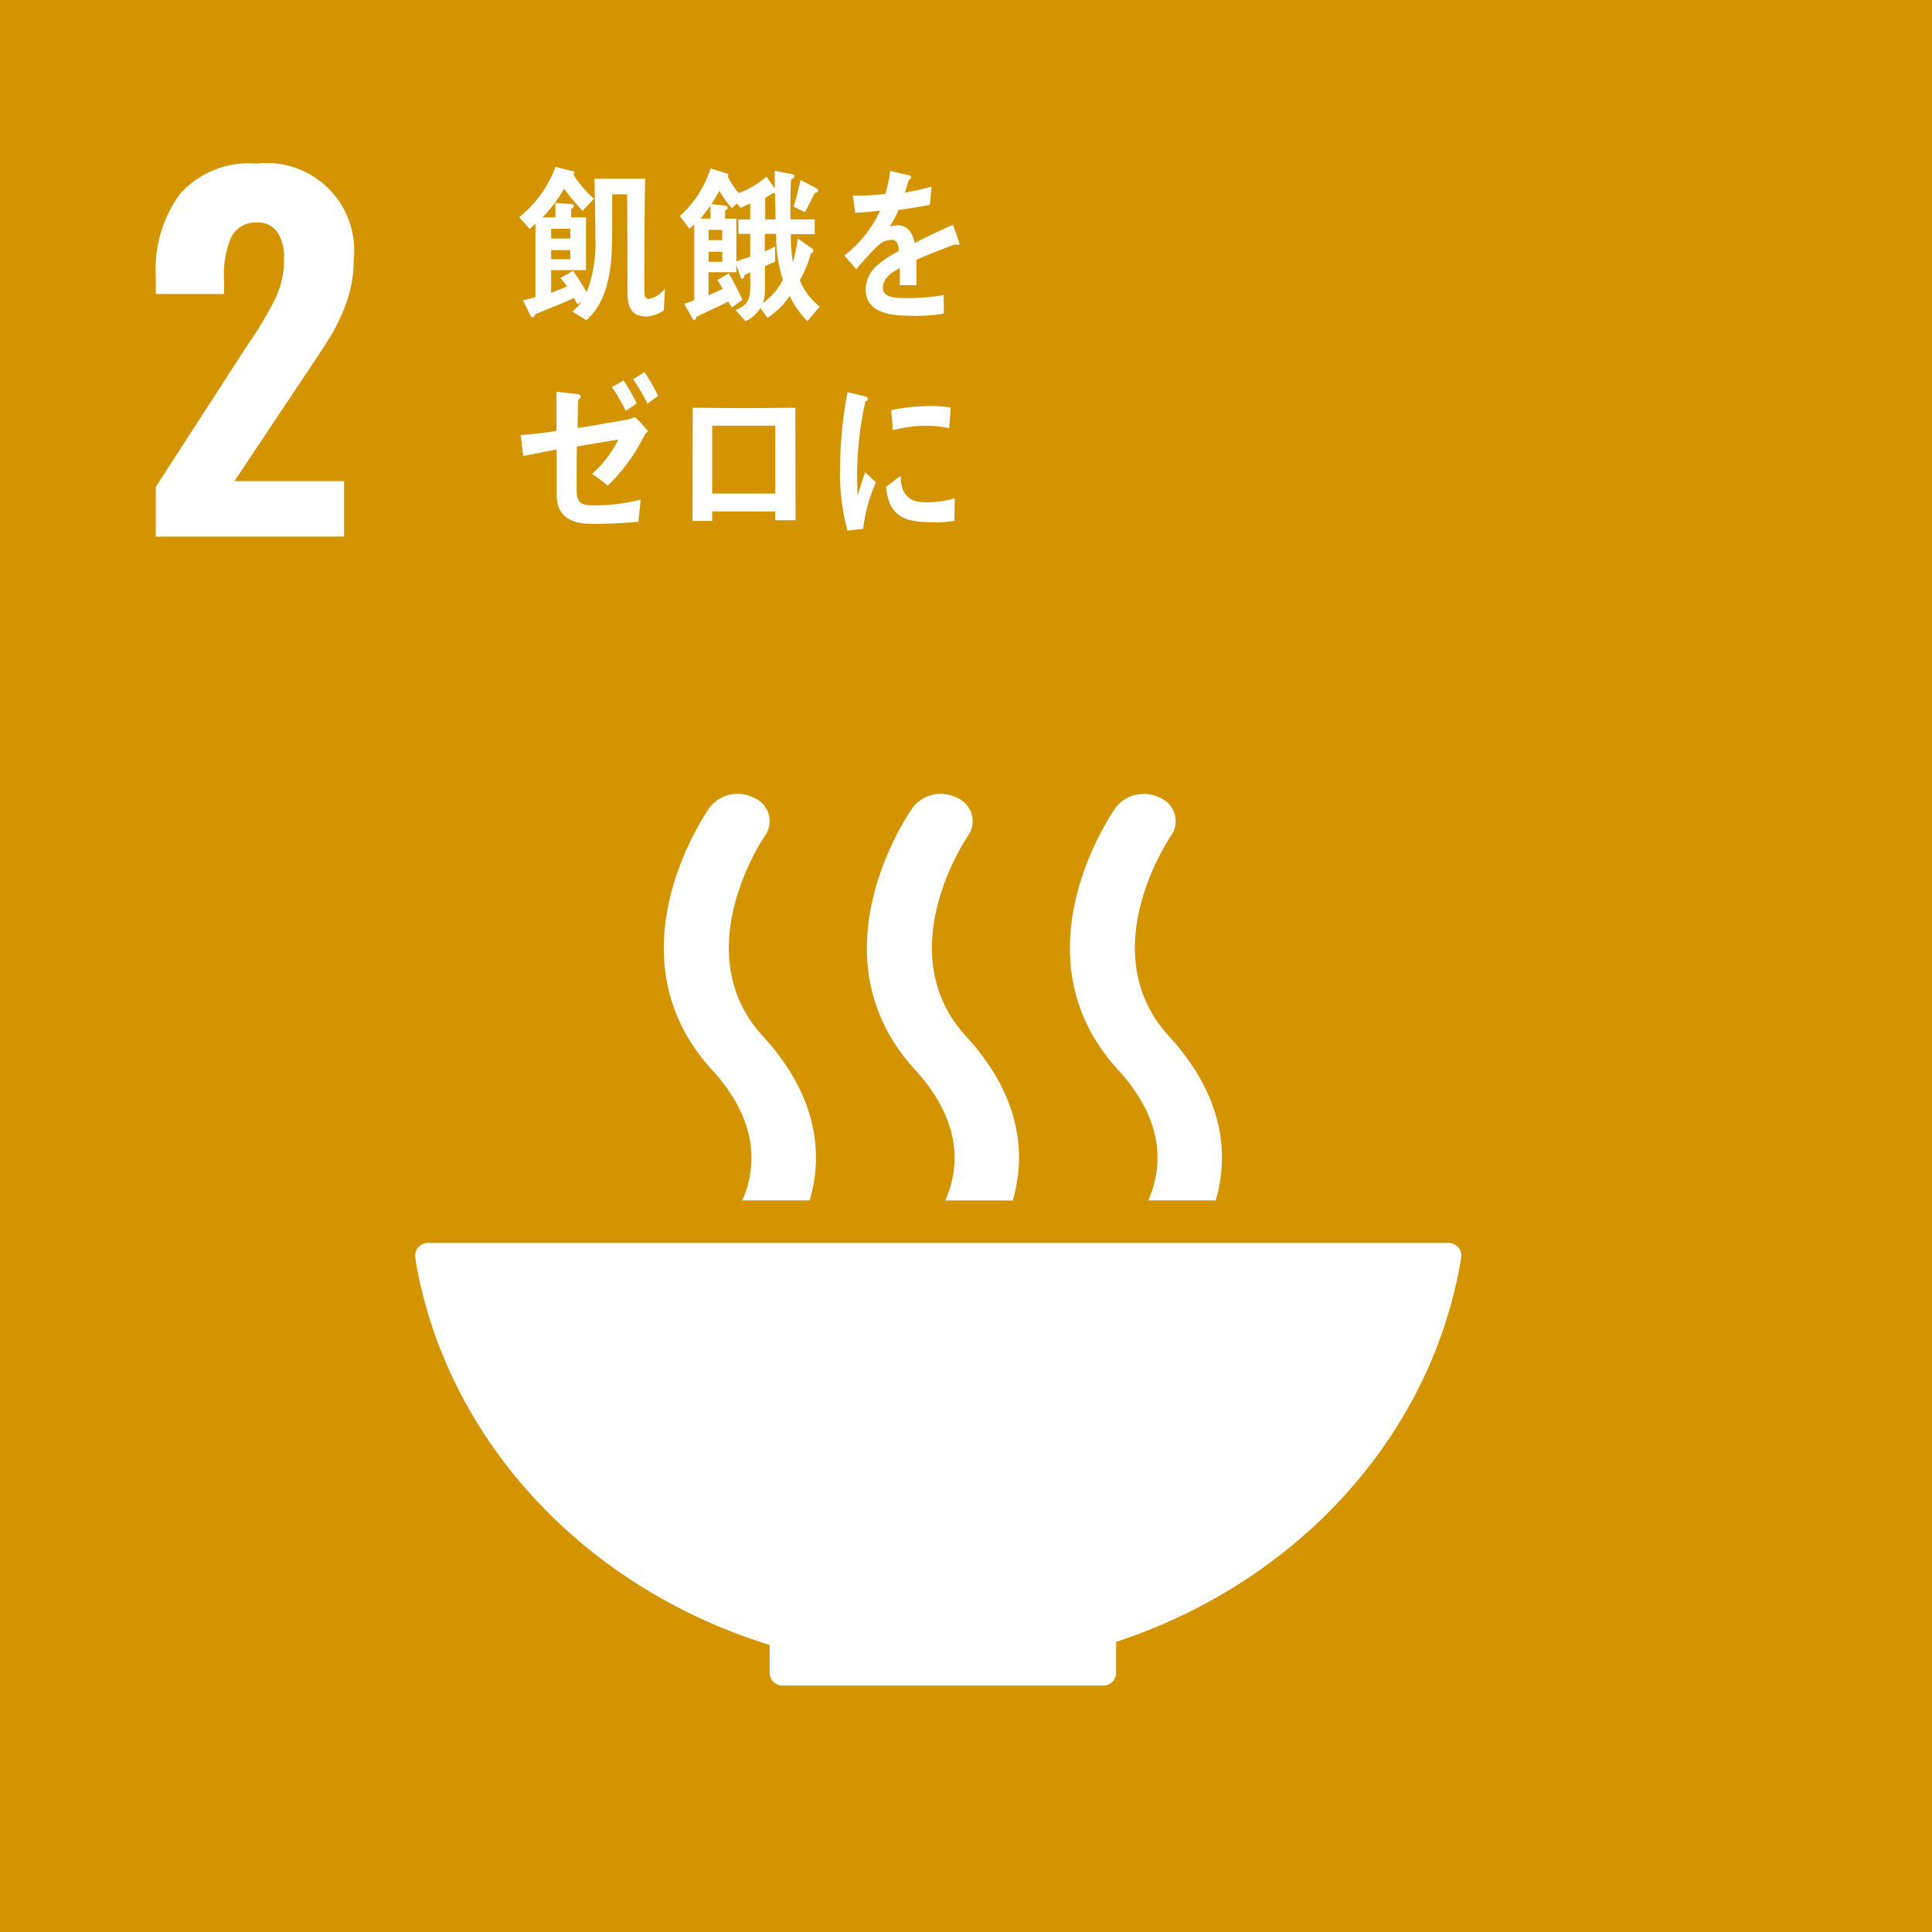 <svg xmlns="http://www.w3.org/2000/svg" width="96" height="96" viewBox="0 0 96 96"><g transform="translate(-236.472 -215.977)"><rect width="96" height="96" transform="translate(236.472 215.977)" fill="#d39400"/><g transform="translate(244.213 224.101)"><path d="M249.724,245.952l4.429-6.848.272-.407a17.33,17.33,0,0,0,1.265-2.159,4.451,4.451,0,0,0,.407-1.909,2.257,2.257,0,0,0-.339-1.345,1.133,1.133,0,0,0-.971-.463,1.333,1.333,0,0,0-1.311.723,4.506,4.506,0,0,0-.362,1.989v.836h-3.39v-.9a6.327,6.327,0,0,1,1.209-4.079,4.571,4.571,0,0,1,3.786-1.5,4.346,4.346,0,0,1,4.836,4.814,6.042,6.042,0,0,1-.317,1.966,8.768,8.768,0,0,1-.745,1.65q-.429.724-1.333,2.056l-3.526,5.289h5.446v2.757h-9.356Z" transform="translate(-249.724 -229.884)" fill="#fff"/></g><g transform="translate(257.103 255.428)"><path d="M289.4,341.658v1.356a.255.255,0,0,0,0,.03.251.251,0,0,0,0,.032.637.637,0,0,0,.626.609l.012,0,.016,0h15.909l.013,0,.014,0a.64.64,0,0,0,.627-.637l0,0,0,0v-1.535c8.956-2.936,15.664-10.194,17.139-19.039,0-.019.006-.037.009-.053a.517.517,0,0,0,.009-.089.642.642,0,0,0-.643-.643h-50.7a.643.643,0,0,0-.645.643l.033.289c1.55,8.93,8.443,16.229,17.583,19.045" transform="translate(-271.788 -299.381)" fill="#fff"/><path d="M329.763,284.169c-.209.3-5.108,7.35.109,13.052,2.392,2.618,2.185,4.927,1.5,6.487h3.346c.678-2.3.4-5.192-2.319-8.16-3.844-4.2.049-9.882.107-9.97a1.254,1.254,0,0,0-.543-1.873,1.779,1.779,0,0,0-2.2.463" transform="translate(-294.944 -283.51)" fill="#fff"/><path d="M314.106,303.709h3.348c.677-2.3.4-5.191-2.322-8.16-3.845-4.2.045-9.88.107-9.973a1.253,1.253,0,0,0-.544-1.87,1.776,1.776,0,0,0-2.2.463c-.21.3-5.113,7.35.109,13.052,2.393,2.618,2.184,4.928,1.5,6.487" transform="translate(-287.762 -283.51)" fill="#fff"/><path d="M295.224,284.168c-.211.3-5.11,7.35.108,13.052,2.393,2.619,2.187,4.928,1.505,6.487h3.346c.677-2.3.4-5.19-2.322-8.16-3.845-4.2.048-9.882.109-9.972a1.254,1.254,0,0,0-.547-1.871,1.771,1.771,0,0,0-2.2.463" transform="translate(-280.582 -283.509)" fill="#fff"/></g><g transform="translate(262.269 224.265)"><path d="M313.935,234.2a.2.2,0,0,1-.106-.041c-.506.172-1.488.56-1.954.774V236.2l-.831-.006c.006-.115.006-.238.006-.379v-.461c-.565.263-.845.6-.845.98,0,.329.323.5.965.5a10.648,10.648,0,0,0,2.055-.147l.011.921a8.576,8.576,0,0,1-1.812.1c-1.38,0-2.073-.436-2.073-1.318a1.627,1.627,0,0,1,.578-1.186A5.071,5.071,0,0,1,311,234.5c-.012-.37-.127-.56-.331-.56a1.026,1.026,0,0,0-.727.314,5.844,5.844,0,0,0-.543.56c-.261.287-.423.486-.523.584-.126-.15-.323-.371-.584-.676a5.93,5.93,0,0,0,1.776-2.233c-.373.05-.79.084-1.242.109-.029-.313-.07-.6-.112-.856a12.228,12.228,0,0,0,1.615-.084,6.725,6.725,0,0,0,.24-1.136l.953.214a.1.1,0,0,1,.084.1c0,.05-.035.091-.112.124-.036.139-.1.353-.192.633a11.145,11.145,0,0,0,1.32-.3l-.079.906c-.387.084-.91.165-1.557.256a5.246,5.246,0,0,1-.438.823,1.464,1.464,0,0,1,.4-.056c.432,0,.713.287.84.881.564-.3,1.206-.6,1.9-.914l.325.922C314.021,234.169,313.992,234.2,313.935,234.2Z" transform="translate(-292.134 -230.312)" fill="#fff"/><path d="M287.817,237.3a1.673,1.673,0,0,1-.838.3c-.846,0-.967-.519-.967-1.328,0-1.583,0-3.159-.016-4.742h-.741v1.707c0,1.583-.058,3.48-1.288,4.552l-.689-.436a2.282,2.282,0,0,0,.457-.49l-.2.142c-.059-.106-.127-.215-.179-.321-.637.3-1.3.535-1.941.816-.008.041-.045.14-.1.14a.121.121,0,0,1-.12-.08l-.375-.761c.21-.048.419-.1.623-.163v-3.638c-.1.082-.188.172-.293.248l-.517-.577a5.774,5.774,0,0,0,1.805-2.5l.833.206c.03.007.113.032.113.082a.078.078,0,0,1-.068.081,5.99,5.99,0,0,0,1.028,1.212l-.557.6a9.133,9.133,0,0,1-.921-1.1,6.8,6.8,0,0,1-1.078,1.427h.643v-.719l.772.058c.058.008.142.008.142.1,0,.067-.084.116-.128.14v.422h.736V235.3h-1.731v1.122c.26-.092.525-.206.786-.315a4.6,4.6,0,0,0-.329-.419c.21-.116.428-.239.637-.354.233.347.464.7.675,1.063a6.781,6.781,0,0,0,.428-2.713c0-.974-.023-1.955-.047-2.928h2.519c-.03,1.84-.037,3.686-.037,5.525,0,.19-.016.446.223.446a1.319,1.319,0,0,0,.8-.511Zm-4.645-4.057h-.951v.487h.951Zm0,1.063h-.951v.453h.951Z" transform="translate(-280.632 -230.164)" fill="#fff"/><path d="M300.635,237.883a4.551,4.551,0,0,1-.874-1.254,3.945,3.945,0,0,1-1.1,1.09l-.365-.486a1.512,1.512,0,0,1-.738.65l-.485-.553c.564-.229.729-.486.729-1.171,0-.238-.006-.469-.006-.707l-.28.147c0,.075-.05.183-.121.183a.09.09,0,0,1-.064-.058l-.223-.627v.356h-1.383V236.6c.229-.107.473-.2.7-.321-.079-.147-.165-.3-.259-.438l.574-.328c.242.426.464.865.672,1.311l-.529.386c-.051-.106-.116-.205-.174-.3-.523.263-1.06.511-1.59.759,0,.074-.036.157-.108.157a.092.092,0,0,1-.071-.049l-.423-.752c.172-.058.338-.109.5-.182v-3.777a1.634,1.634,0,0,1-.243.224l-.473-.627a5.326,5.326,0,0,0,1.526-2.368l.845.265a.062.062,0,0,1,.043.06.089.089,0,0,1-.037.064,3.524,3.524,0,0,0,.552.834,4.245,4.245,0,0,0,1.375-.818c.137.206.281.4.417.594-.008-.247-.008-.495-.008-.741v-.14l.887.172a.1.1,0,0,1,.087.1c0,.091-.1.139-.159.157-.036.585-.036,1.179-.036,1.764v.222h1.21v.735h-1.188a8.956,8.956,0,0,0,.1,1.393,6.517,6.517,0,0,0,.243-1.179l.717.5a.12.12,0,0,1,.057.106.162.162,0,0,1-.122.141,6.084,6.084,0,0,1-.544,1.328,3.142,3.142,0,0,0,.988,1.31Zm-4.812-5.739c-.158.221-.323.436-.5.643h.5Zm-.095,1.205v.51h.675l.006-.51Zm.681,1.086h-.681v.5h.681Zm1.39-.889h-.588v-.71h.588v-.8a5.156,5.156,0,0,1-.48.213l-.18-.213-.25.24a4.894,4.894,0,0,1-.624-.875,7.769,7.769,0,0,1-.4.668c.221.024.436.049.658.074.051.009.151.016.151.1s-.073.123-.123.148v.4h.559v2.128c.228-.083.458-.157.688-.247Zm1.289,0h-.566v.874c.172-.084.344-.158.509-.238l.005.741c-.164.089-.342.147-.506.238v1.22a1.763,1.763,0,0,1-.109.61,3.2,3.2,0,0,0,1-1.163A7.164,7.164,0,0,1,299.088,233.547Zm-.057-2-.095-.024c-.13.082-.259.164-.393.231v1.08h.515C299.053,232.408,299.037,231.98,299.031,231.55Zm1.983-.04c-.171.314-.322.651-.5.964l-.561-.273c.144-.429.237-.883.351-1.327l.838.444c.022.009.029.058.029.084C301.172,231.492,301.072,231.51,301.014,231.51Z" transform="translate(-286.317 -230.215)" fill="#fff"/><path d="M287,250.632c-.095.158-.175.317-.262.467a8.763,8.763,0,0,1-1.657,2.174,5.041,5.041,0,0,0-.776-.581,5.782,5.782,0,0,0,1.307-1.709c-.277.036-.554.091-.825.133-.411.07-.817.133-1.229.212-.008.327-.016.652-.016.977v1.2c0,.679.317.742.849.742a9.065,9.065,0,0,0,2.33-.283c-.025.37-.079.74-.111,1.1-.762.071-1.521.105-2.291.105-.9,0-1.767-.254-1.767-1.442v-2.254c-.564.1-1.111.219-1.665.326-.039-.344-.079-.7-.127-1.04.6-.05,1.189-.113,1.782-.209V248.6l1.063.125c.064.008.134.034.134.122a.186.186,0,0,1-.12.15c-.014.467-.023.935-.031,1.409.753-.114,1.506-.255,2.26-.379a2.349,2.349,0,0,0,.587-.166,7.264,7.264,0,0,1,.649.688C287.087,250.6,287.031,250.622,287,250.632Zm-1.015-1.074a8.559,8.559,0,0,0-.69-1.181l.578-.336a8.826,8.826,0,0,1,.652,1.146Zm1.078-.36a9.52,9.52,0,0,0-.714-1.216l.563-.354a8.216,8.216,0,0,1,.674,1.181Z" transform="translate(-280.686 -237.426)" fill="#fff"/><path d="M299.49,256.251v-.439h-3.135v.474h-.977c0-1.875.009-3.749.009-5.626.869,0,1.746.019,2.615.019.83,0,1.662-.019,2.486-.019,0,1.779.008,3.548.008,5.327v.263Zm0-4.7h-3.135v3.372h3.135Z" transform="translate(-286.764 -238.687)" fill="#fff"/><path d="M309.077,256.126c-.258.026-.514.061-.778.094a10.961,10.961,0,0,1-.37-3.237,20.853,20.853,0,0,1,.37-3.642l.62.145a1.858,1.858,0,0,1,.306.079.106.106,0,0,1,.08.111.117.117,0,0,1-.115.112,16.779,16.779,0,0,0-.414,3.779c0,.309.015.61.015.921.127-.388.249-.783.384-1.17.178.163.357.334.534.5A8.058,8.058,0,0,0,309.077,256.126Zm4.532-.4a5.7,5.7,0,0,1-1.3.072c-1.02-.032-1.969-.2-2.094-1.757.241-.181.481-.372.727-.545,0,.885.414,1.285,1.079,1.305a4.505,4.505,0,0,0,1.605-.194C313.62,254.977,313.615,255.345,313.609,255.724Zm-.259-4.6a5.55,5.55,0,0,0-1.653-.1,7.606,7.606,0,0,0-1.142.2c-.03-.307-.05-.688-.088-.995a8.648,8.648,0,0,1,1.616-.194,5.946,5.946,0,0,1,1.346.066C313.4,250.434,313.385,250.78,313.35,251.12Z" transform="translate(-291.983 -238.138)" fill="#fff"/></g></g></svg>